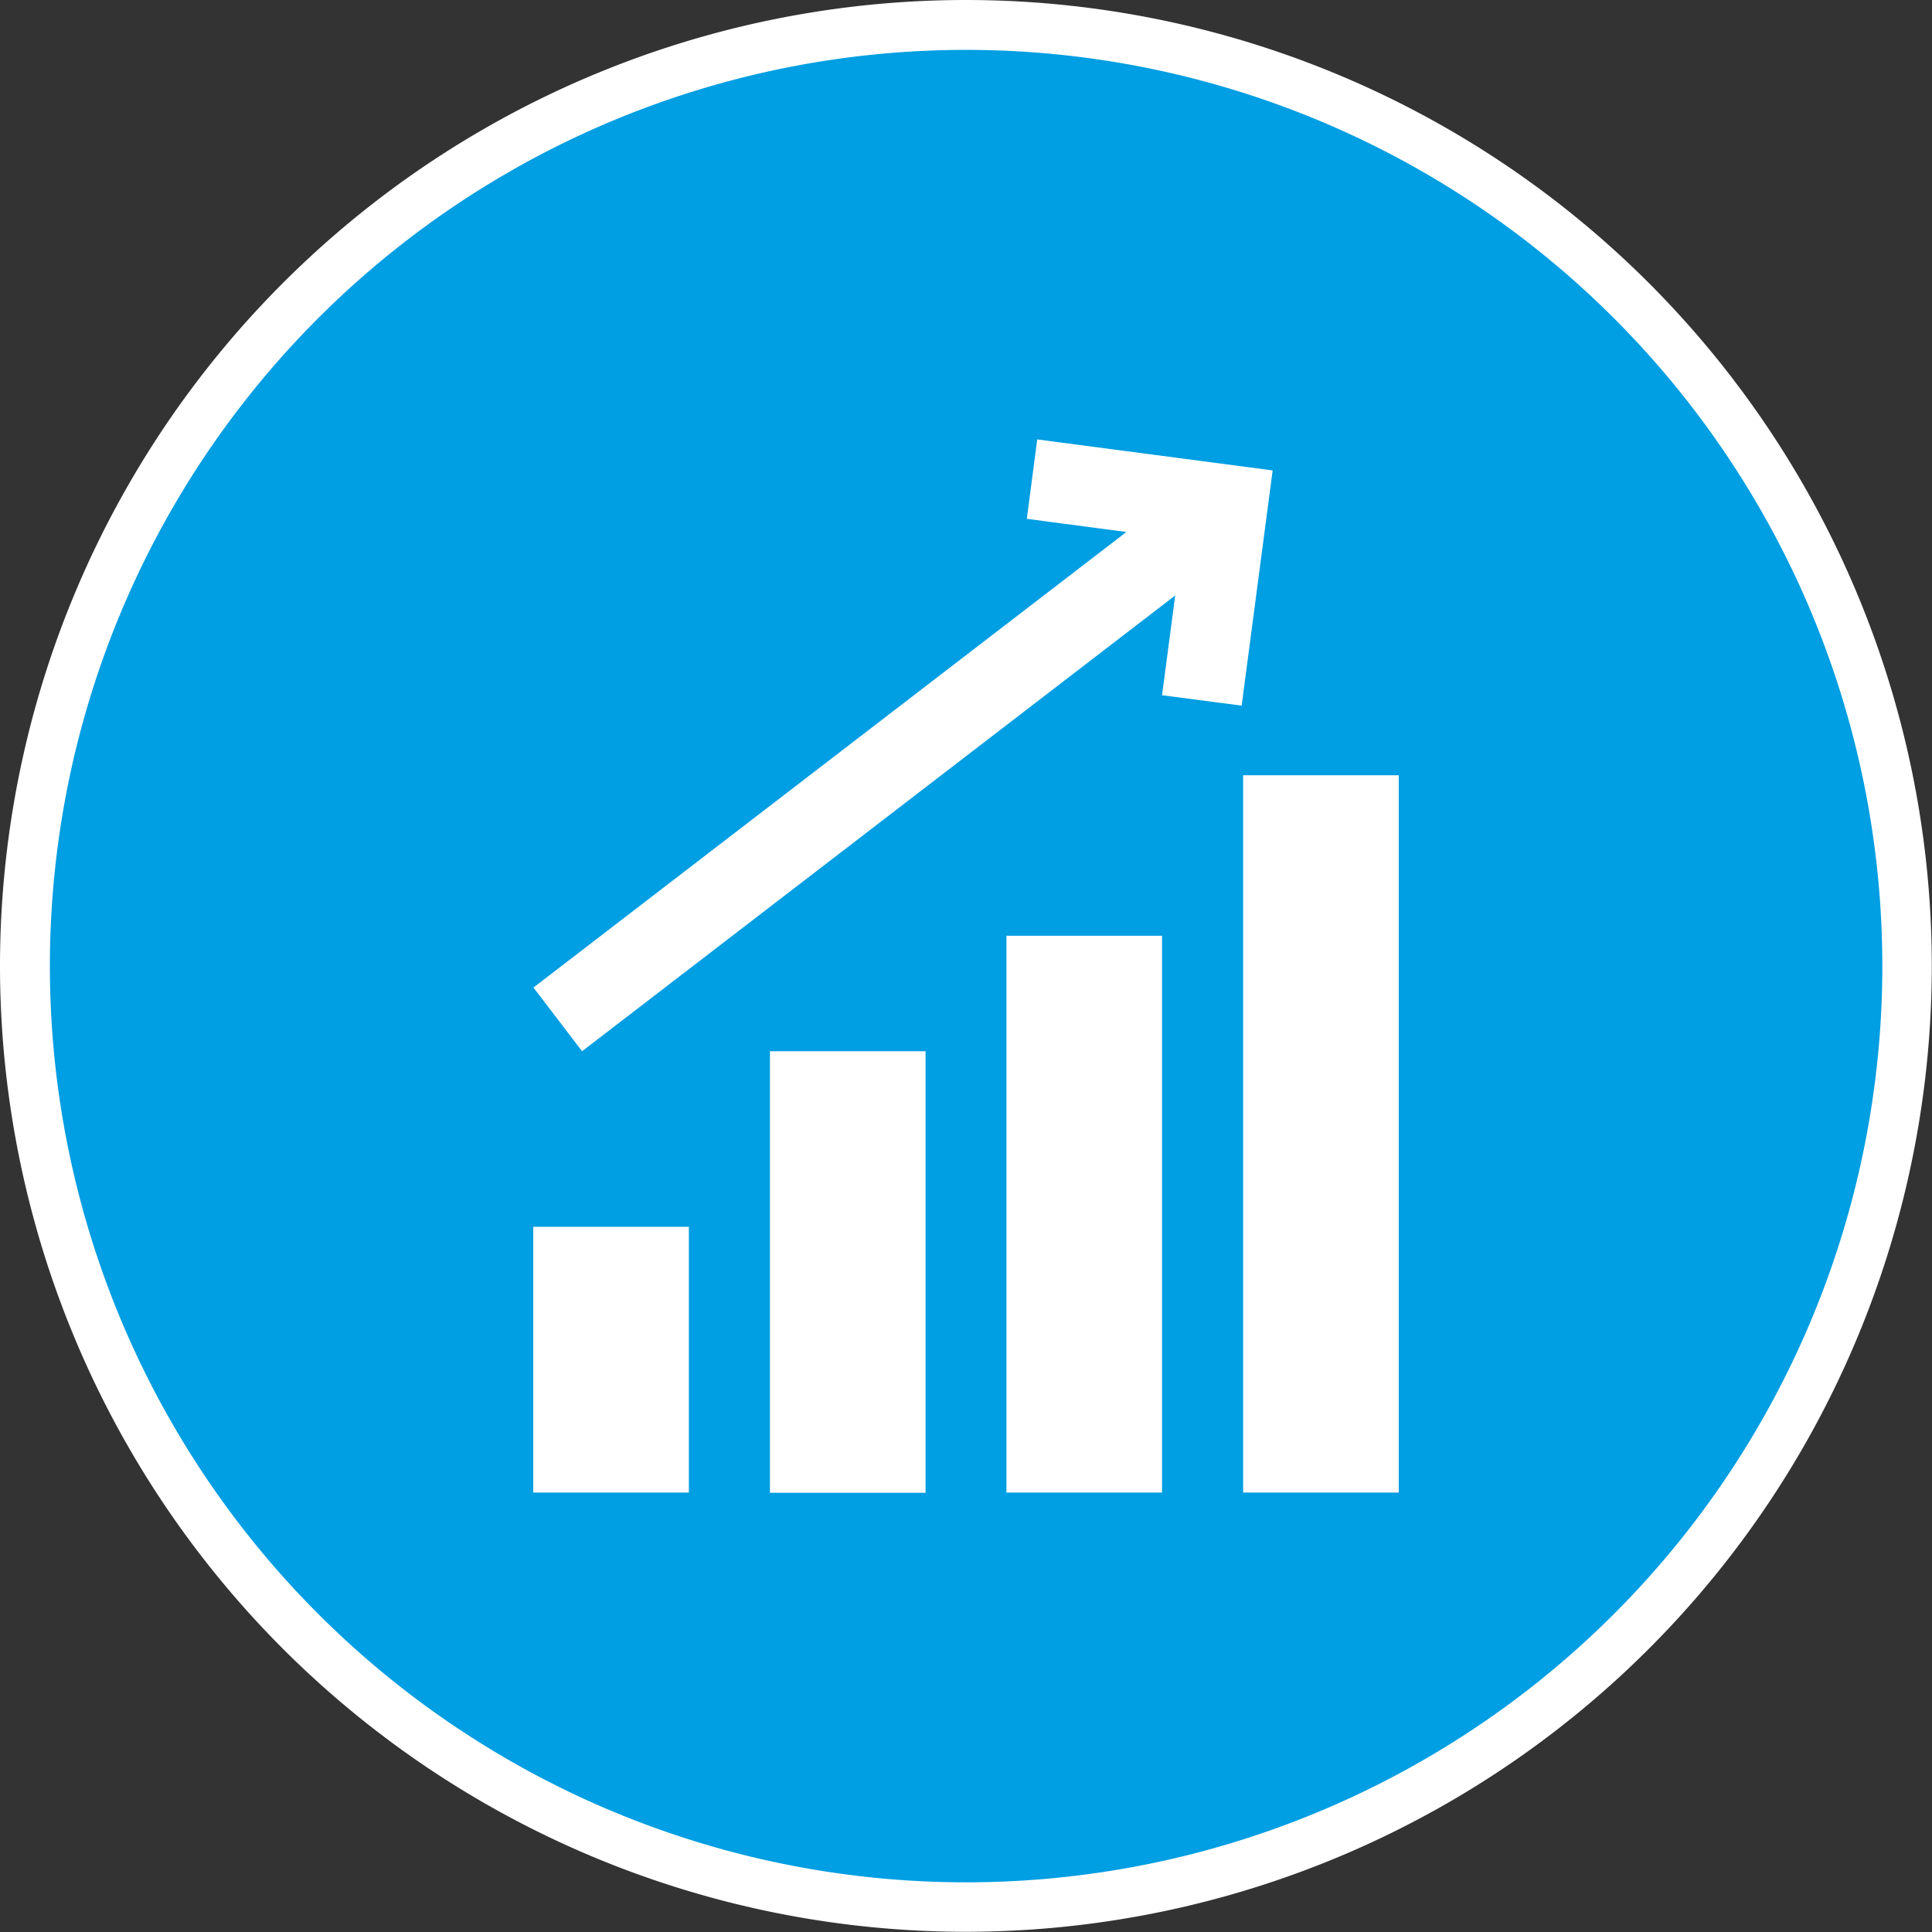 <svg id="Layer_1" data-name="Layer 1" xmlns="http://www.w3.org/2000/svg" viewBox="0 0 91.01 91.01"><rect x="0" y="0" width="91.01" height="91.01" fill="#333333" stroke="none"/><defs><style>.cls-1{fill:#009ee2;}.cls-2{fill:#fff;}</style></defs><title>Approach-Icons</title><circle class="cls-1" cx="45.5" cy="45.5" r="43.54"/><rect class="cls-2" x="47.41" y="44.08" width="7.33" height="26.23"/><rect class="cls-2" x="58.56" y="36.52" width="7.33" height="33.79"/><rect class="cls-2" x="36.27" y="49.52" width="7.33" height="20.8"/><rect class="cls-2" x="25.12" y="57.79" width="7.33" height="12.52"/><polygon class="cls-2" points="48.86 20.7 48.37 24.44 53.06 25.06 25.13 46.52 27.42 49.52 55.36 28.05 54.74 32.75 58.49 33.24 59.95 22.16 48.86 20.7"/><path class="cls-2" d="M45.5,2.35A43.16,43.16,0,1,1,2.35,45.5,43.15,43.15,0,0,1,45.5,2.35M45.5,0A45.51,45.51,0,0,0,0,45.5,45.51,45.51,0,0,0,45.5,91,45.51,45.51,0,0,0,91,45.5,45.51,45.51,0,0,0,45.5,0Z"/></svg>